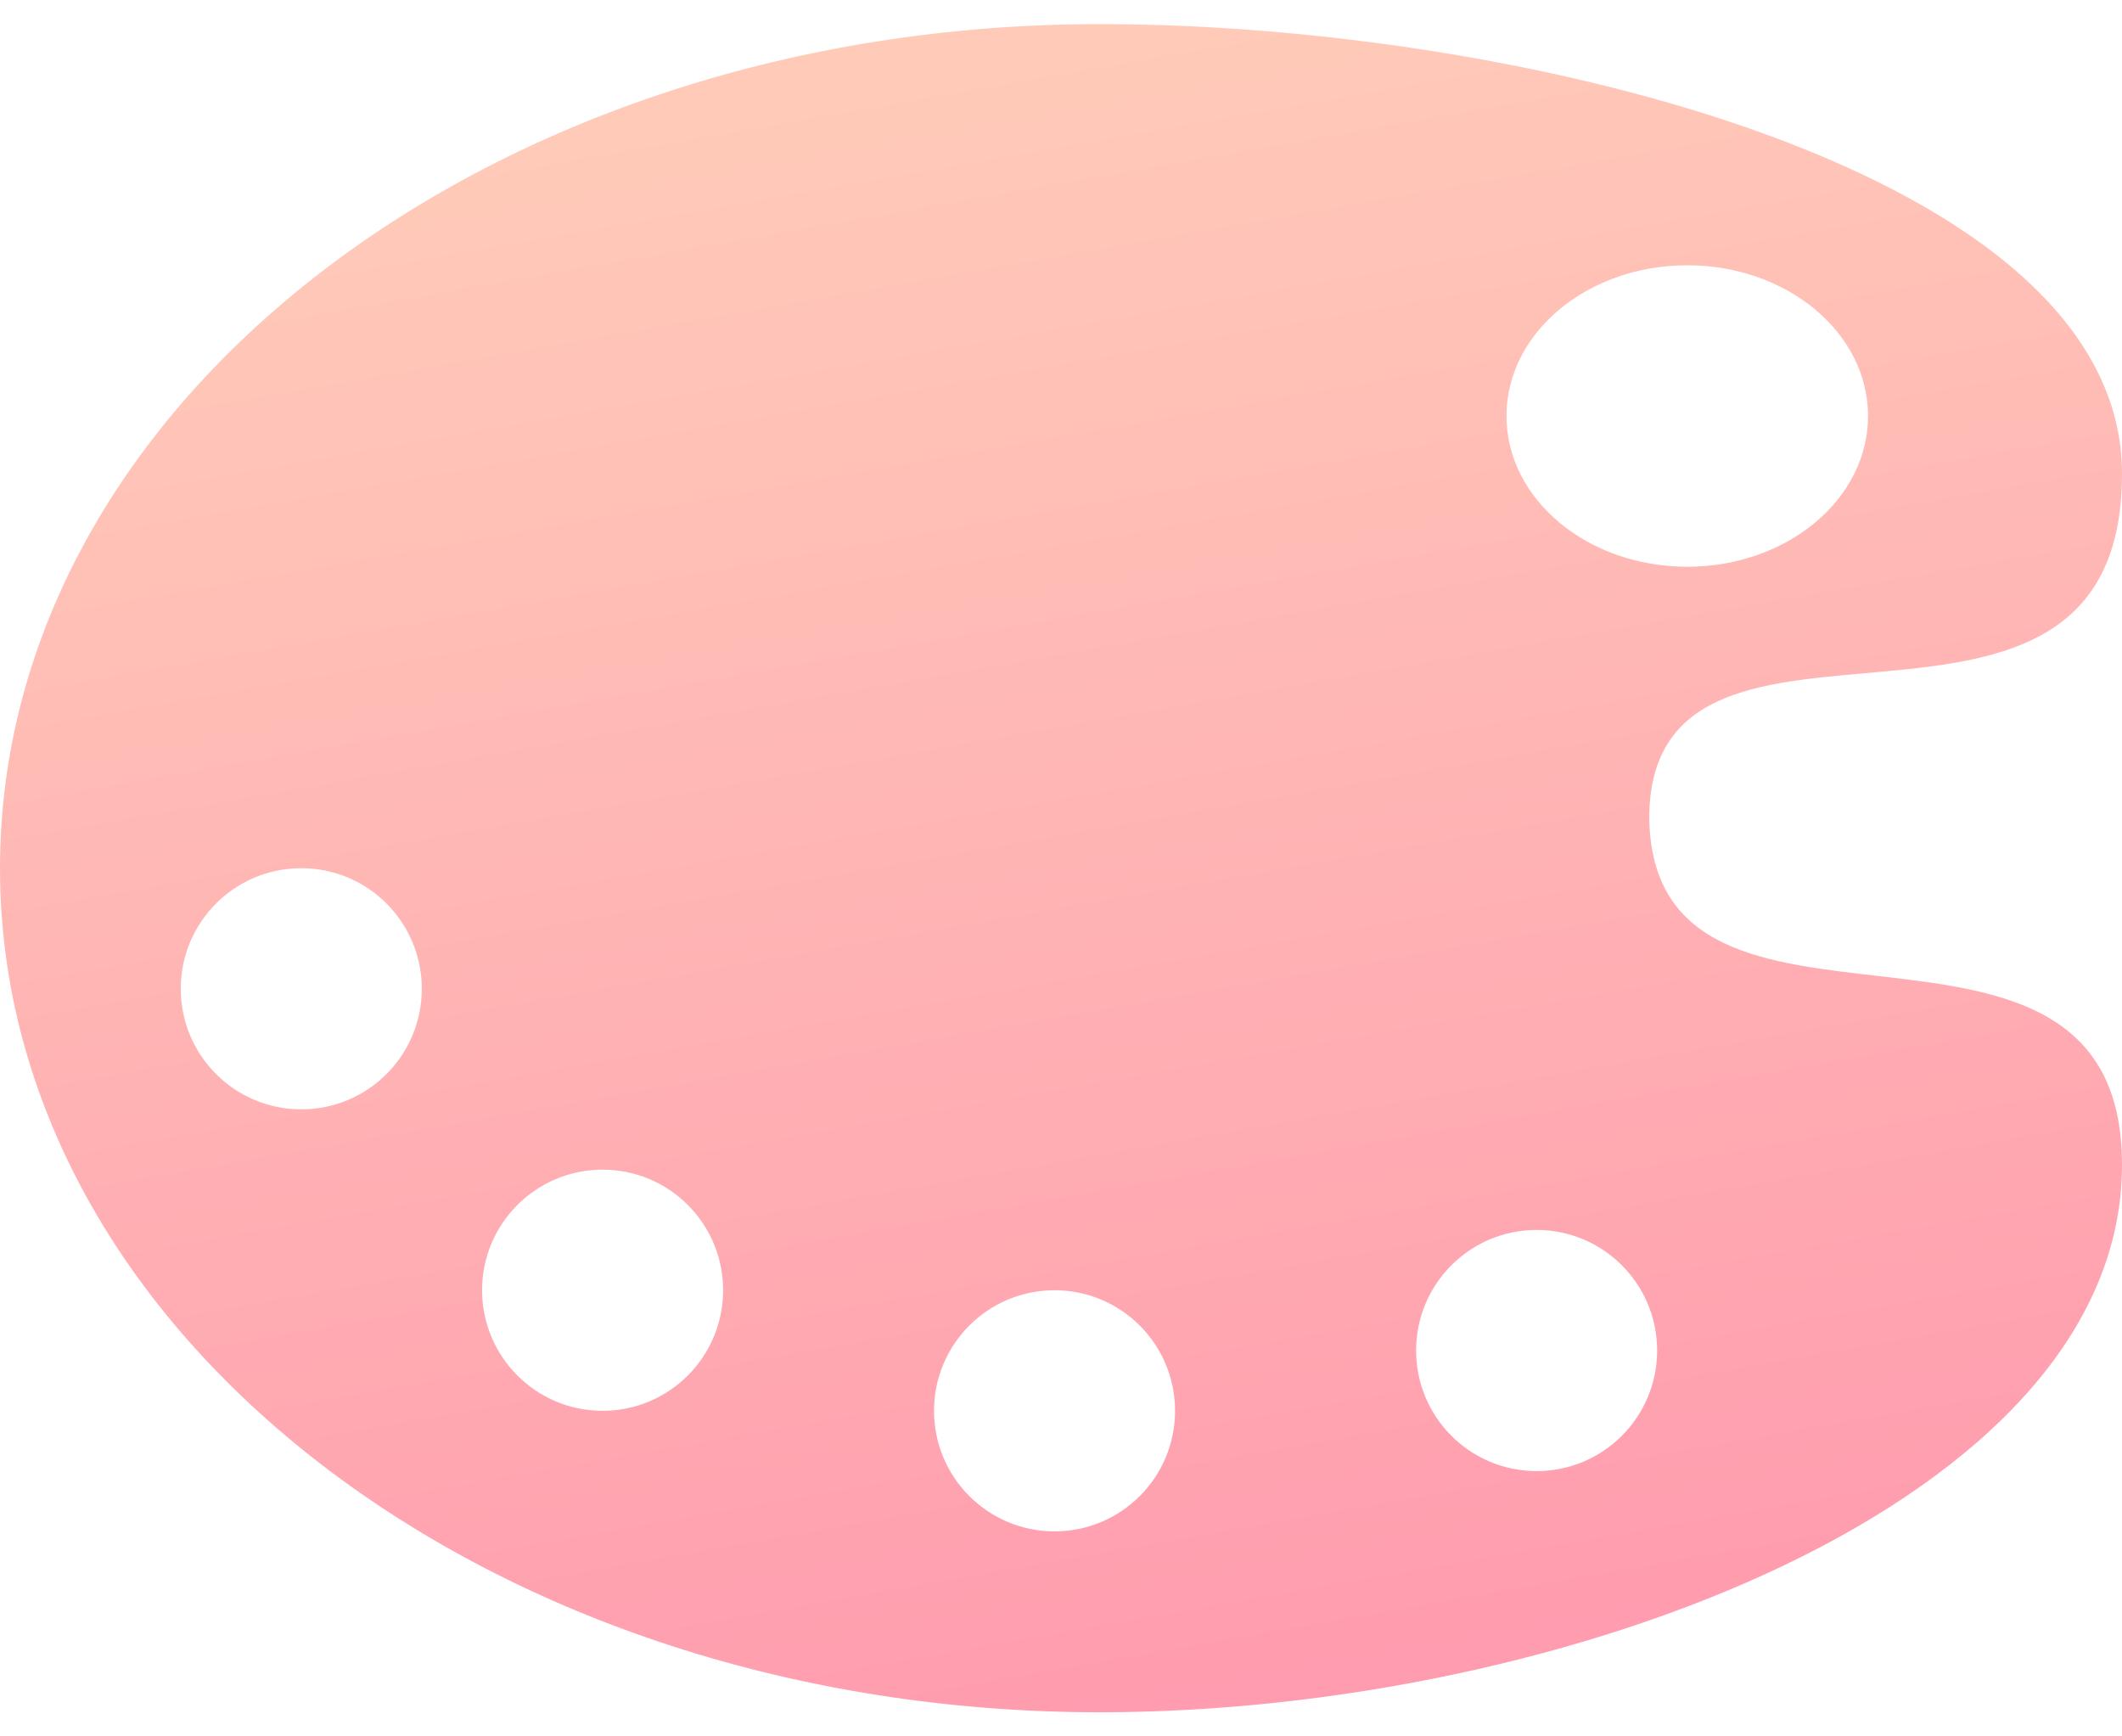 <?xml version="1.0" encoding="UTF-8"?>
<svg width="44px" height="36px" viewBox="0 0 44 36" version="1.1" xmlns="http://www.w3.org/2000/svg" xmlns:xlink="http://www.w3.org/1999/xlink">
    <!-- Generator: Sketch 47 (45396) - http://www.bohemiancoding.com/sketch -->
    <title>Group 17</title>
    <desc>Created with Sketch.</desc>
    <defs>
        <linearGradient x1="0%" y1="-36.391%" x2="48.559%" y2="180.554%" id="linearGradient-1">
            <stop stop-color="#FFE1BD" offset="0%"></stop>
            <stop stop-color="#FF77A7" offset="100%"></stop>
        </linearGradient>
    </defs>
    <g id="final_design" stroke="none" stroke-width="1" fill="none" fill-rule="evenodd">
        <g id="03_7_services_inner_CreativeWriting" transform="translate(-983, -199)" fill="url(#linearGradient-1)">
            <g id="01_hero-image">
                <g id="illustration" transform="translate(864, 133)">
                    <g id="Group-5-Copy" transform="translate(96, 39)">
                        <g id="Group-17" transform="translate(23, 27.5)">
                            <path d="M22.803,35 C10.209,35 0,27.165 0,17.5 C0,7.835 10.209,0 22.803,0 C31.5,0 44,3.034 44,9.321 C44,16.235 34.269,10.963 34.197,16.413 C34.228,22.141 44,17.184 44,23.649 C44,30.64 32.422,35 22.803,35 Z M34.986,11.25 C37.056,11.25 38.734,9.851 38.734,8.125 C38.734,6.399 37.056,5 34.986,5 C32.915,5 31.237,6.399 31.237,8.125 C31.237,9.851 32.915,11.25 34.986,11.25 Z M6.247,22.5 C7.628,22.5 8.746,21.381 8.746,20 C8.746,18.619 7.628,17.5 6.247,17.5 C4.867,17.5 3.748,18.619 3.748,20 C3.748,21.381 4.867,22.5 6.247,22.5 Z M12.495,28.75 C13.875,28.75 14.994,27.631 14.994,26.25 C14.994,24.869 13.875,23.75 12.495,23.75 C11.115,23.75 9.996,24.869 9.996,26.25 C9.996,27.631 11.115,28.75 12.495,28.75 Z M21.866,31.25 C23.246,31.25 24.365,30.131 24.365,28.75 C24.365,27.369 23.246,26.25 21.866,26.25 C20.486,26.25 19.367,27.369 19.367,28.75 C19.367,30.131 20.486,31.25 21.866,31.25 Z M31.862,30 C33.242,30 34.361,28.881 34.361,27.5 C34.361,26.119 33.242,25 31.862,25 C30.482,25 29.363,26.119 29.363,27.5 C29.363,28.881 30.482,30 31.862,30 Z" id="Combined-Shape"></path>
                        </g>
                    </g>
                </g>
            </g>
        </g>
    </g>
</svg>